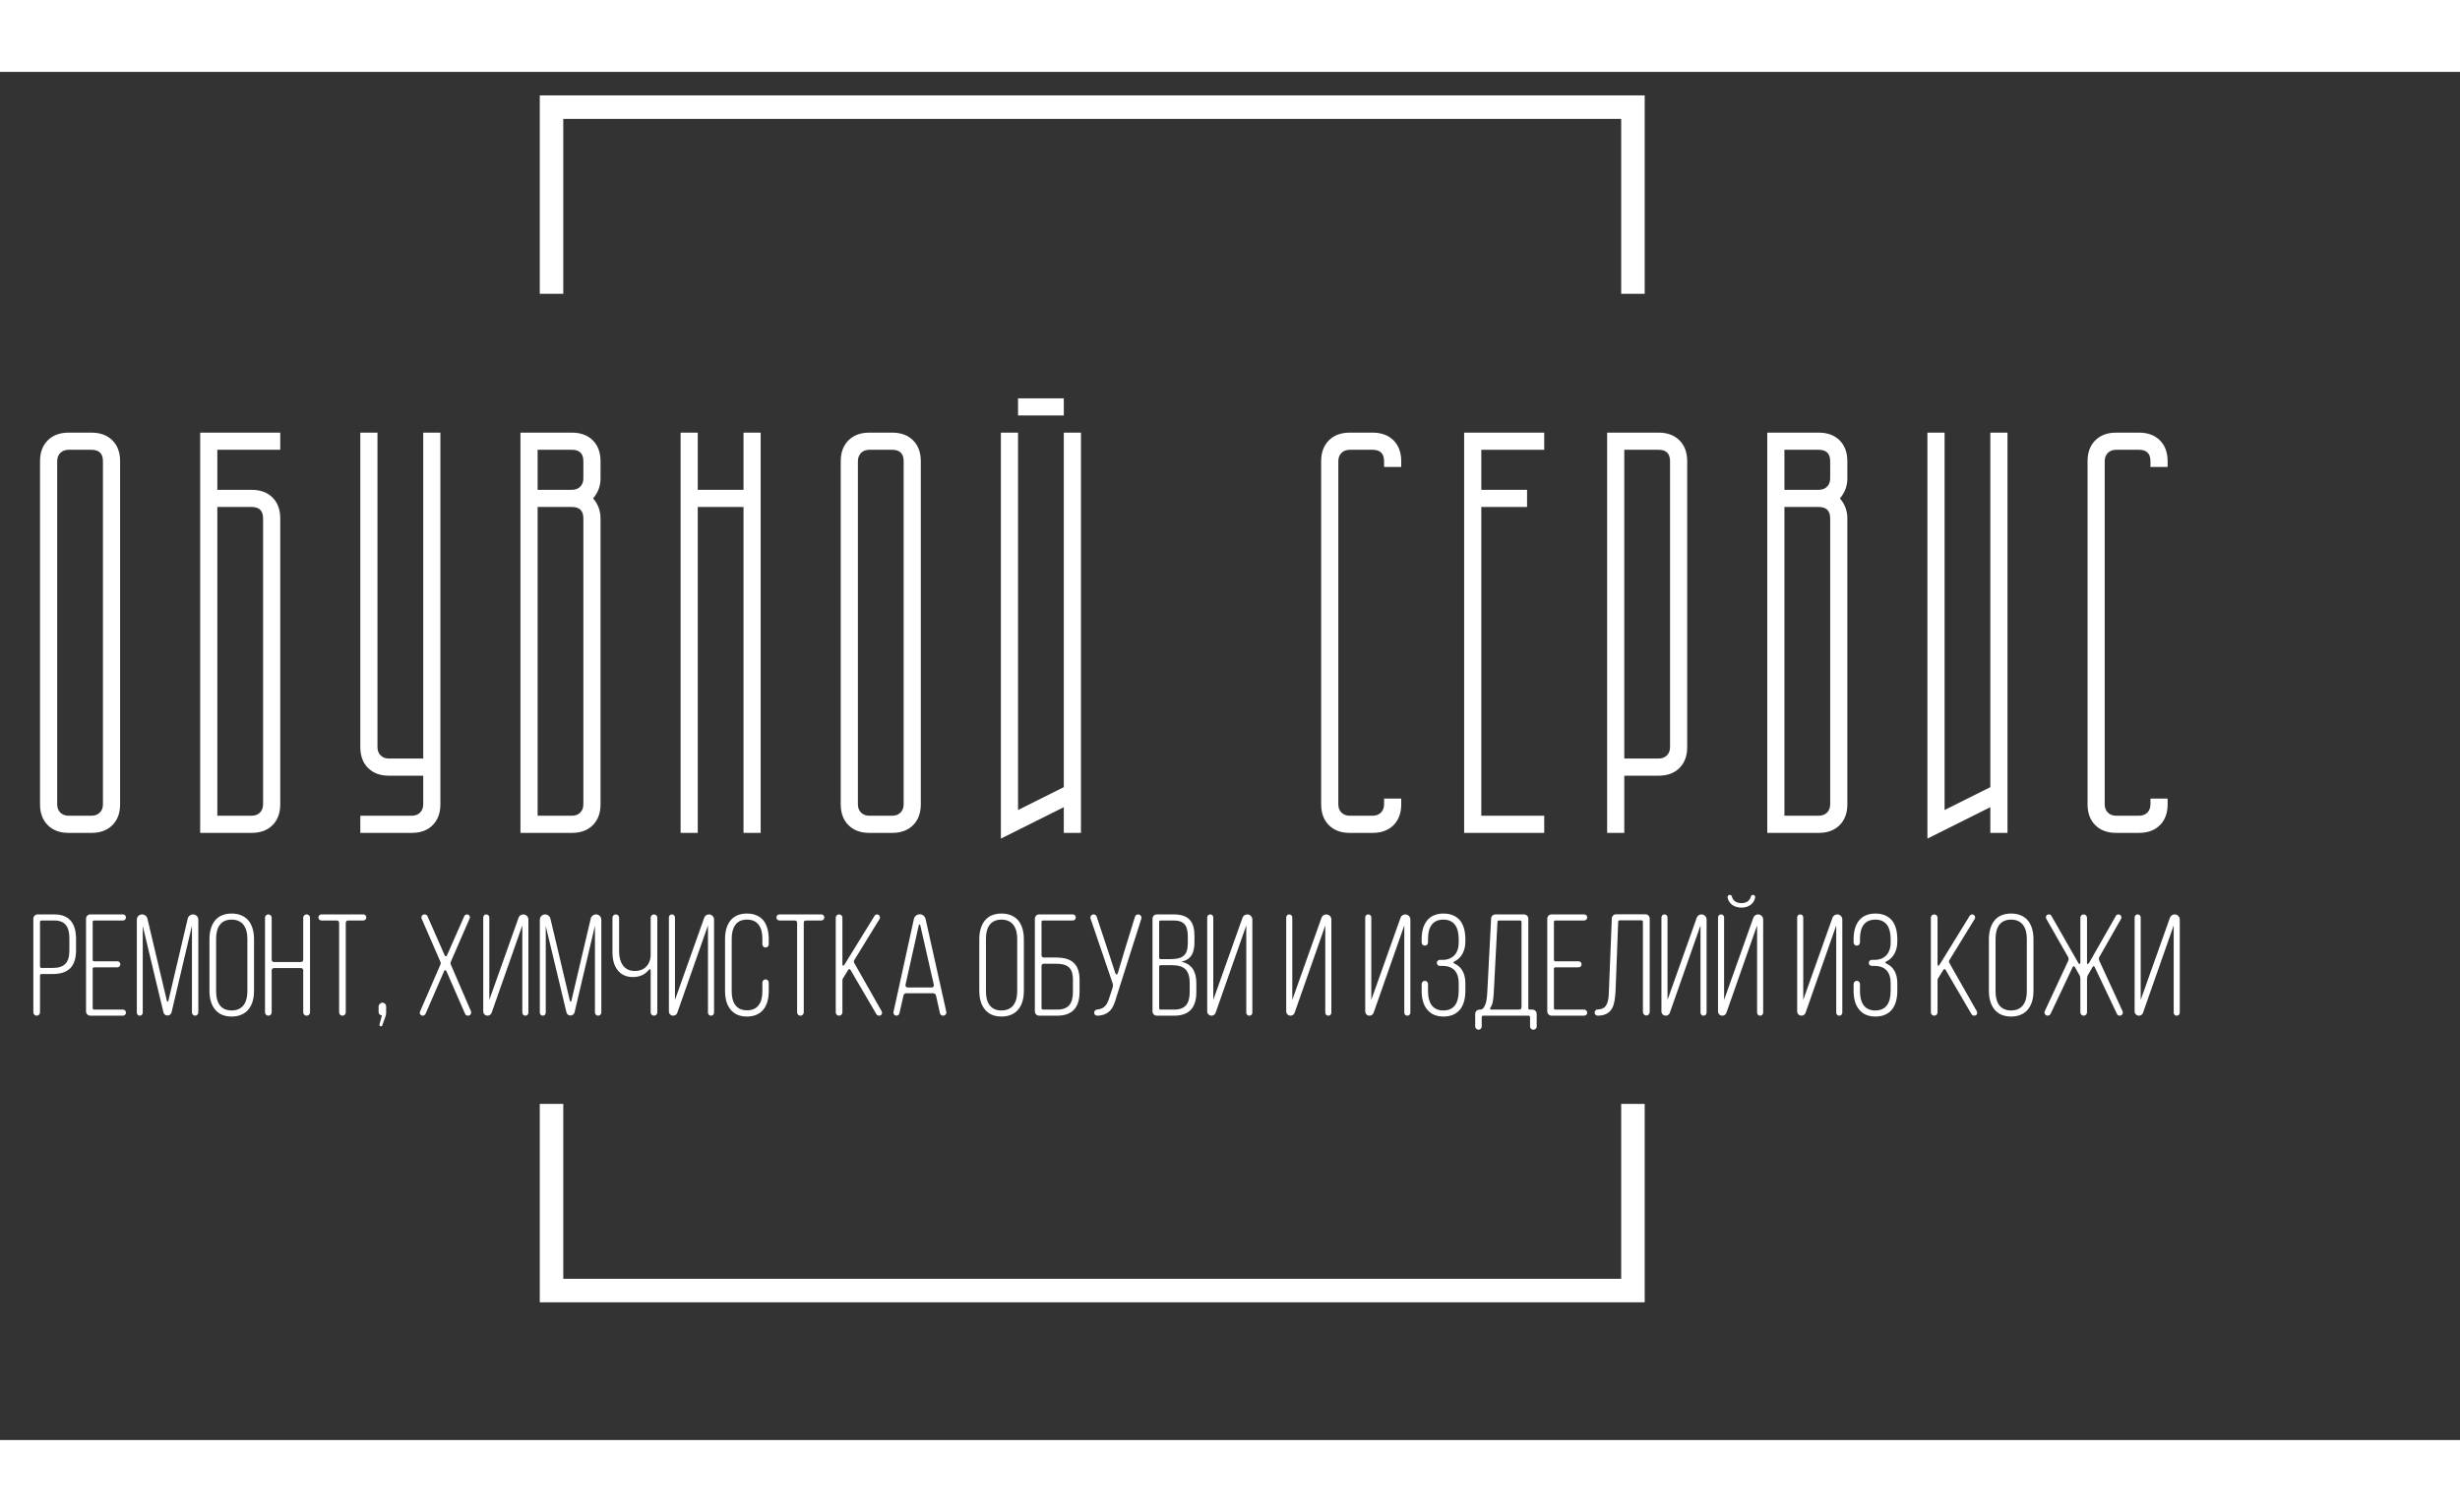<?xml version="1.0" encoding="UTF-8"?> <svg xmlns="http://www.w3.org/2000/svg" xmlns:xlink="http://www.w3.org/1999/xlink" id="Layer_1" x="0px" y="0px" width="1700px" height="1045.11px" viewBox="0 0 357 198.6" style="enable-background:new 0 0 317 178.6;" xml:space="preserve"><rect x="0" y="0" width="357" height="198.6" fill="#333333" stroke="none"/> <style type="text/css">.title{fill:#FFFFFF;}.slogan{fill:#FFFFFF;}</style> <g transform="scale(1.137) translate(68.895,3)"><g> <polygon fill="#FFFFFF" points="141.027,25.331 138.027,25.331 138.027,3 3,3 3,25.331 0,25.331 0,0 141.027,0 "></polygon> </g> </g> <g transform="scale(1.137) translate(68.895,131.756)"><g> <polygon fill="#FFFFFF" points="0,0 3,0 3,22.331 138.027,22.331 138.027,0 141.027,0 141.027,25.331 0,25.331 "></polygon> </g> </g> <g transform="scale(0.083) translate(0, 1330.909)"> <path transform="translate(0,0) rotate(180) scale(-1, 1)" d="M210 50q0 -23 -13.5 -36.5t-36.5 -13.5h-40q-23 0 -36.5 13.5t-13.5 36.5v600q0 23 13.5 36.5t36.5 13.5h40q23 0 36.5 -13.5t13.5 -36.5v-600zM180 650q0 20 -20 20h-40q-9 0 -14.5 -5.5t-5.5 -14.5v-600q0 -9 5.5 -14.5t14.5 -5.5h40q9 0 14.5 5.5t5.5 14.5v600z" class="title"></path> <path transform="translate(280,0) rotate(180) scale(-1, 1)" d="M210 700v-30h-110v-70h60q23 0 36.5 -13.5t13.5 -36.5v-500q0 -23 -13.5 -36.5t-36.5 -13.5h-90v700h140zM160 30q9 0 14.5 5.5t5.5 14.5v500q0 20 -20 20h-60v-540h60z" class="title"></path> <path transform="translate(560,0) rotate(180) scale(-1, 1)" d="M160 30q9 0 14.5 5.5t5.5 14.5v50h-60q-23 0 -36.5 13.5t-13.5 36.5v550h30v-550q0 -9 5.5 -14.5t14.5 -5.5h60v570h30v-650q0 -23 -13.5 -36.5t-36.5 -13.5h-90v30h90z" class="title"></path> <path transform="translate(840,0) rotate(180) scale(-1, 1)" d="M70 700h90q23 0 36.5 -13.5t13.5 -36.5v-30q0 -20 -13 -35q13 -15 13 -35v-500q0 -23 -13.5 -36.5t-36.5 -13.5h-90v700zM100 570v-540h60q9 0 14.5 5.5t5.5 14.5v500q0 20 -20 20h-60zM100 670v-70h60q9 0 14.5 5.5t5.5 14.5v30q0 20 -20 20h-60z" class="title"></path> <path transform="translate(1120,0) rotate(180) scale(-1, 1)" d="M100 700v-100h80v100h30v-700h-30v570h-80v-570h-30v700h30z" class="title"></path> <path transform="translate(1400,0) rotate(180) scale(-1, 1)" d="M210 50q0 -23 -13.5 -36.5t-36.5 -13.5h-40q-23 0 -36.5 13.5t-13.5 36.5v600q0 23 13.5 36.5t36.5 13.5h40q23 0 36.5 -13.5t13.5 -36.5v-600zM180 650q0 20 -20 20h-40q-9 0 -14.5 -5.5t-5.5 -14.5v-600q0 -9 5.5 -14.5t14.5 -5.5h40q9 0 14.5 5.5t5.5 14.5v600z" class="title"></path> <path transform="translate(1680,0) rotate(180) scale(-1, 1)" d="M100 700v-660l80 40v620h30v-700h-30v45l-110 -55v710h30zM180 760v-30h-80v30h80z" class="title"></path> <path transform="translate(2240,0) rotate(180) scale(-1, 1)" d="M120 700h40q23 0 36.5 -13.5t13.5 -36.5v-10h-30v10q0 20 -20 20h-40q-9 0 -14.5 -5.5t-5.5 -14.5v-600q0 -9 5.5 -14.5t14.5 -5.5h40q9 0 14.5 5.5t5.5 14.5v10h30v-10q0 -23 -13.5 -36.5t-36.5 -13.5h-40q-23 0 -36.5 13.5t-13.5 36.5v600q0 23 13.5 36.5t36.5 13.5z " class="title"></path> <path transform="translate(2490,0) rotate(180) scale(-1, 1)" d="M210 700v-30h-110v-70h80v-30h-80v-540h110v-30h-140v700h140z" class="title"></path> <path transform="translate(2740,0) rotate(180) scale(-1, 1)" d="M70 700h90q23 0 36.5 -13.5t13.5 -36.5v-500q0 -23 -13.5 -36.5t-36.5 -13.5h-60v-100h-30v700zM160 130q9 0 14.5 5.5t5.5 14.5v500q0 20 -20 20h-60v-540h60z" class="title"></path> <path transform="translate(3020,0) rotate(180) scale(-1, 1)" d="M70 700h90q23 0 36.5 -13.5t13.5 -36.5v-30q0 -20 -13 -35q13 -15 13 -35v-500q0 -23 -13.5 -36.5t-36.5 -13.5h-90v700zM100 570v-540h60q9 0 14.5 5.5t5.5 14.5v500q0 20 -20 20h-60zM100 670v-70h60q9 0 14.5 5.5t5.5 14.5v30q0 20 -20 20h-60z" class="title"></path> <path transform="translate(3300,0) rotate(180) scale(-1, 1)" d="M100 700v-660l80 40v620h30v-700h-30v45l-110 -55v710h30z" class="title"></path> <path transform="translate(3580,0) rotate(180) scale(-1, 1)" d="M120 700h40q23 0 36.5 -13.5t13.5 -36.5v-10h-30v10q0 20 -20 20h-40q-9 0 -14.5 -5.5t-5.5 -14.5v-600q0 -9 5.5 -14.5t14.5 -5.5h40q9 0 14.5 5.5t5.5 14.5v10h30v-10q0 -23 -13.5 -36.5t-36.5 -13.5h-40q-23 0 -36.5 13.5t-13.5 36.5v600q0 23 13.5 36.5t36.5 13.5z " class="title"></path> </g> <g transform="scale(0.021) translate(190.476, 6523.81)"> <path transform="translate(0,0) rotate(180) scale(-1, 1)" d="M40 670v-647c0 -13 10 -23 23 -23s23 10 23 23v255c0 6 4 10 10 10h77c112 0 162 54 162 166v76c0 103 -42 170 -150 170h-115c-17 0 -30 -13 -30 -30zM86 340v308c0 6 4 10 10 10h89c79 0 104 -49 104 -125v-82c0 -85 -35 -121 -116 -121h-77c-6 0 -10 4 -10 10z" class="slogan"></path> <path transform="translate(364,0) rotate(180) scale(-1, 1)" d="M96 376c-6 0 -10 4 -10 10v262c0 6 4 10 10 10h199c12 0 21 9 21 21s-9 21 -21 21h-225c-17 0 -30 -13 -30 -30v-640c0 -17 13 -30 30 -30h225c12 0 21 9 21 21s-9 21 -21 21h-199c-6 0 -10 4 -10 10v272c0 6 4 10 10 10h160c12 0 21 9 21 21s-9 21 -21 21h-160z" class="slogan"></path> <path transform="translate(715,0) rotate(180) scale(-1, 1)" d="M421 622v-600c0 -12 10 -22 22 -22s22 10 22 22v641c0 21 -16 37 -37 37c-17 0 -32 -12 -36 -28l-134 -570c-1 -6 -9 -6 -10 0l-135 570c-4 16 -19 28 -36 28c-21 0 -37 -16 -37 -37v-642c0 -12 9 -21 21 -21c11 0 20 9 20 21v599l143 -597c3 -13 14 -22 28 -22 c13 0 25 9 28 22z" class="slogan"></path> <path transform="translate(1220,0) rotate(180) scale(-1, 1)" d="M37 171c0 -51 12 -95 37 -126c24 -32 63 -51 116 -51s93 19 118 51c25 31 37 75 37 126v358c0 51 -12 95 -37 127c-25 31 -65 50 -118 50s-92 -19 -116 -50c-25 -32 -37 -76 -37 -127v-358zM83 532c0 76 30 132 107 132s109 -56 109 -132v-364c0 -76 -32 -132 -109 -132 s-107 56 -107 132v364z" class="slogan"></path> <path transform="translate(1601,0) rotate(180) scale(-1, 1)" d="M289 329c8 0 15 -7 15 -15v-291c0 -13 10 -23 23 -23h1c13 0 23 10 23 23v654c0 13 -10 23 -23 23h-1c-13 0 -23 -10 -23 -23v-291c0 -8 -7 -15 -15 -15h-188c-8 0 -15 7 -15 15v291c0 13 -10 23 -23 23s-23 -10 -23 -23v-654c0 -13 10 -23 23 -23s23 10 23 23v291 c0 8 7 15 15 15h188z" class="slogan"></path> <path transform="translate(1992,0) rotate(180) scale(-1, 1)" d="M184 0c13 0 23 10 23 23v620c0 8 7 15 15 15h106c12 0 21 9 21 21s-9 21 -21 21h-289c-12 0 -21 -9 -21 -21s9 -21 21 -21h107c8 0 15 -7 15 -15v-620c0 -13 10 -23 23 -23z" class="slogan"></path> <path transform="translate(2380,0) rotate(180) scale(-1, 1)" d="M52 -61c-1 -7 3 -13 10 -13c4 0 8 3 9 7l22 60c3 9 5 18 5 27v44c0 14 -12 26 -26 26c-13 0 -26 -13 -26 -26v-39c0 -13 10 -23 23 -23z" class="slogan"></path> <path transform="translate(2669,0) rotate(180) scale(-1, 1)" d="M354 14c3 -9 11 -14 20 -14c20 0 26 19 21 31l-138 320c-4 8 -4 16 0 24l129 297c6 13 -4 28 -18 28c-8 0 -16 -5 -19 -12l-120 -272c-3 -7 -12 -7 -15 0l-119 271c-3 8 -11 13 -20 13c-20 0 -26 -18 -20 -31l128 -294c4 -8 4 -16 0 -24l-140 -323c-6 -13 4 -28 18 -28h1 c8 0 15 5 19 12l129 297c3 7 12 7 15 0z" class="slogan"></path> <path transform="translate(3109,0) rotate(180) scale(-1, 1)" d="M310 624v-603c0 -12 9 -21 21 -21s21 9 21 21v644c0 19 -16 35 -35 35c-15 0 -28 -9 -33 -23l-202 -568v570c0 12 -9 21 -21 21s-21 -9 -21 -21v-649c0 -17 13 -30 30 -30c13 0 24 8 28 20z" class="slogan"></path> <path transform="translate(3500,0) rotate(180) scale(-1, 1)" d="M421 622v-600c0 -12 10 -22 22 -22s22 10 22 22v641c0 21 -16 37 -37 37c-17 0 -32 -12 -36 -28l-134 -570c-1 -6 -9 -6 -10 0l-135 570c-4 16 -19 28 -36 28c-21 0 -37 -16 -37 -37v-642c0 -12 9 -21 21 -21c11 0 20 9 20 21v599l143 -597c3 -13 14 -22 28 -22 c13 0 25 9 28 22z" class="slogan"></path> <path transform="translate(4005,0) rotate(180) scale(-1, 1)" d="M301 23c0 -13 10 -23 23 -23s23 10 23 23v654c0 13 -10 23 -23 23s-23 -10 -23 -23v-258c0 -20 -5 -41 -15 -59c-20 -34 -51 -51 -95 -51c-37 0 -65 15 -82 39s-26 57 -26 93v236c0 13 -10 23 -23 23s-23 -10 -23 -23v-239c0 -47 10 -90 34 -121c23 -31 58 -50 107 -50 c46 0 82 16 109 48c8 10 14 8 14 -5v-287z" class="slogan"></path> <path transform="translate(4392,0) rotate(180) scale(-1, 1)" d="M310 624v-603c0 -12 9 -21 21 -21s21 9 21 21v644c0 19 -16 35 -35 35c-15 0 -28 -9 -33 -23l-202 -568v570c0 12 -9 21 -21 21s-21 -9 -21 -21v-649c0 -17 13 -30 30 -30c13 0 24 8 28 20z" class="slogan"></path> <path transform="translate(4783,0) rotate(180) scale(-1, 1)" d="M188 706c-53 0 -91 -19 -115 -50c-25 -32 -36 -76 -36 -127v-358c0 -51 11 -95 36 -126c24 -32 62 -51 115 -51s91 19 116 51c24 31 35 75 35 126v58c0 12 -10 22 -22 22s-22 -10 -22 -22v-61c0 -37 -7 -70 -24 -93c-17 -24 -43 -38 -82 -38s-65 14 -82 38 c-17 23 -24 56 -24 93v364c0 37 7 70 24 94s43 38 82 38s65 -14 82 -38s24 -57 24 -94v-39c0 -12 10 -22 22 -22s22 10 22 22v36c0 51 -11 95 -35 127c-25 31 -63 50 -116 50z" class="slogan"></path> <path transform="translate(5157,0) rotate(180) scale(-1, 1)" d="M184 0c13 0 23 10 23 23v620c0 8 7 15 15 15h106c12 0 21 9 21 21s-9 21 -21 21h-289c-12 0 -21 -9 -21 -21s9 -21 21 -21h107c8 0 15 -7 15 -15v-620c0 -13 10 -23 23 -23z" class="slogan"></path> <path transform="translate(5545,0) rotate(180) scale(-1, 1)" d="M321 10c4 -6 11 -10 18 -10c20 0 25 19 18 31l-189 333c-4 6 -4 14 0 20l175 285c8 13 -2 31 -18 31c-7 0 -13 -4 -17 -10l-207 -336c-8 -13 -15 -11 -15 4v319c0 13 -10 23 -23 23s-23 -10 -23 -23v-654c0 -13 10 -23 23 -23s23 10 23 23v221c0 6 2 12 5 16l36 58 c3 5 11 5 14 0z" class="slogan"></path> <path transform="translate(5949,0) rotate(180) scale(-1, 1)" d="M309 155c9 0 17 -6 20 -16l27 -121c2 -11 11 -18 22 -18c14 0 25 13 22 27l-143 641c-4 19 -21 33 -40 33c-20 0 -37 -14 -41 -33l-141 -643c-2 -13 7 -25 21 -25c9 0 18 7 20 16l28 123c2 10 10 16 19 16h186zM210 626c1 6 9 6 10 0l94 -413c2 -9 -5 -18 -15 -18h-166 c-10 0 -17 9 -15 18z" class="slogan"></path> <path transform="translate(6540,0) rotate(180) scale(-1, 1)" d="M37 171c0 -51 12 -95 37 -126c24 -32 63 -51 116 -51s93 19 118 51c25 31 37 75 37 126v358c0 51 -12 95 -37 127c-25 31 -65 50 -118 50s-92 -19 -116 -50c-25 -32 -37 -76 -37 -127v-358zM83 532c0 76 30 132 107 132s109 -56 109 -132v-364c0 -76 -32 -132 -109 -132 s-107 56 -107 132v364z" class="slogan"></path> <path transform="translate(6921,0) rotate(180) scale(-1, 1)" d="M86 417v231c0 6 4 10 10 10h206c12 0 21 9 21 21s-9 21 -21 21h-232c-17 0 -30 -13 -30 -30v-640c0 -17 13 -30 30 -30h124c109 0 155 60 155 167v79c0 112 -55 156 -163 156h-85c-8 0 -15 7 -15 15zM86 52v292c0 8 7 15 15 15h85c77 0 117 -25 117 -110v-85 c0 -80 -30 -122 -109 -122h-98c-6 0 -10 4 -10 10z" class="slogan"></path> <path transform="translate(7308,0) rotate(180) scale(-1, 1)" d="M367 700c-10 0 -19 -6 -22 -16l-71 -230l-47 -157c-5 -17 -13 -17 -19 0l-51 156l-77 232c-3 9 -11 15 -21 15c-15 0 -26 -15 -21 -29l151 -443c5 -13 5 -26 0 -39l-22 -66c-15 -50 -35 -76 -85 -81c-11 -1 -19 -10 -19 -21c0 -13 8 -21 22 -21c38 1 65 13 85 32 c23 23 35 55 47 98l172 541c4 14 -7 29 -22 29z" class="slogan"></path> <path transform="translate(7734,0) rotate(180) scale(-1, 1)" d="M40 670v-640c0 -17 13 -30 30 -30h120c108 0 153 61 153 162v61c0 80 -29 135 -105 150c71 15 92 62 92 138v40c0 97 -38 149 -143 149h-117c-17 0 -30 -13 -30 -30zM86 401v247c0 6 4 10 10 10h90c75 0 98 -38 98 -111v-45c0 -44 -9 -72 -29 -88 c-20 -17 -50 -23 -91 -23h-68c-6 0 -10 4 -10 10zM86 52v287c0 6 4 10 10 10h77c83 0 124 -32 124 -123v-63c0 -79 -30 -121 -107 -121h-94c-6 0 -10 4 -10 10z" class="slogan"></path> <path transform="translate(8112,0) rotate(180) scale(-1, 1)" d="M310 624v-603c0 -12 9 -21 21 -21s21 9 21 21v644c0 19 -16 35 -35 35c-15 0 -28 -9 -33 -23l-202 -568v570c0 12 -9 21 -21 21s-21 -9 -21 -21v-649c0 -17 13 -30 30 -30c13 0 24 8 28 20z" class="slogan"></path> <path transform="translate(8658,0) rotate(180) scale(-1, 1)" d="M310 624v-603c0 -12 9 -21 21 -21s21 9 21 21v644c0 19 -16 35 -35 35c-15 0 -28 -9 -33 -23l-202 -568v570c0 12 -9 21 -21 21s-21 -9 -21 -21v-649c0 -17 13 -30 30 -30c13 0 24 8 28 20z" class="slogan"></path> <path transform="translate(9204,0) rotate(180) scale(-1, 1)" d="M310 624v-603c0 -12 9 -21 21 -21s21 9 21 21v644c0 19 -16 35 -35 35c-15 0 -28 -9 -33 -23l-202 -568v570c0 12 -9 21 -21 21s-21 -9 -21 -21v-649c0 -17 13 -30 30 -30c13 0 24 8 28 20z" class="slogan"></path> <path transform="translate(9595,0) rotate(180) scale(-1, 1)" d="M190 706c-53 0 -91 -19 -115 -50c-25 -32 -36 -76 -36 -127v-23c0 -12 10 -22 22 -22s22 10 22 22v26c0 76 29 132 106 132s106 -56 106 -136v-25c0 -68 -38 -113 -102 -117h-28c-12 0 -21 -9 -21 -21s9 -21 21 -21h26c68 -3 104 -45 104 -118v-54 c0 -80 -29 -136 -106 -136c-39 0 -65 14 -82 38s-24 56 -24 95v50c0 12 -10 22 -22 22s-22 -10 -22 -22v-48c0 -51 11 -95 36 -126c24 -32 62 -51 115 -51s91 19 116 51c24 31 35 75 35 126v54c0 63 -24 113 -77 136c-7 3 -7 9 0 13c50 24 77 75 77 138v17 c0 51 -11 95 -35 127c-25 31 -63 50 -116 50z" class="slogan"></path> <path transform="translate(9973,0) rotate(180) scale(-1, 1)" d="M433 -97c13 0 23 10 23 23v86c0 17 -13 30 -30 30h-18c-6 0 -10 4 -10 10v618c0 17 -13 30 -30 30h-197c-16 0 -30 -13 -30 -28l-27 -518c-3 -39 -6 -72 -25 -99c-5 -8 -14 -13 -24 -13h-4c-17 0 -30 -13 -30 -30v-86c0 -13 10 -23 23 -23c12 0 22 10 22 23v64 c0 6 4 10 10 10h314c6 0 10 -4 10 -10v-64c0 -13 10 -23 23 -23zM194 658h147c6 0 10 -4 10 -10v-591c0 -8 -7 -15 -15 -15h-193c-9 0 -12 6 -7 13c18 26 20 58 23 99l26 495c0 5 4 9 9 9z" class="slogan"></path> <path transform="translate(10462,0) rotate(180) scale(-1, 1)" d="M96 376c-6 0 -10 4 -10 10v262c0 6 4 10 10 10h199c12 0 21 9 21 21s-9 21 -21 21h-225c-17 0 -30 -13 -30 -30v-640c0 -17 13 -30 30 -30h225c12 0 21 9 21 21s-9 21 -21 21h-199c-6 0 -10 4 -10 10v272c0 6 4 10 10 10h160c12 0 21 9 21 21s-9 21 -21 21h-160z" class="slogan"></path> <path transform="translate(10813,0) rotate(180) scale(-1, 1)" d="M340 659c6 0 10 -4 10 -10v-624c0 -13 11 -24 24 -24c12 0 23 11 23 24v646c0 17 -13 30 -30 30h-202c-16 0 -30 -13 -30 -29l-20 -501c-1 -35 -3 -67 -14 -90c-10 -20 -24 -37 -64 -38c-11 0 -21 -10 -21 -21c0 -12 10 -22 22 -22c52 1 82 20 99 51s21 73 24 121l18 477 c0 6 4 10 10 10h151z" class="slogan"></path> <path transform="translate(11251,0) rotate(180) scale(-1, 1)" d="M310 624v-603c0 -12 9 -21 21 -21s21 9 21 21v644c0 19 -16 35 -35 35c-15 0 -28 -9 -33 -23l-202 -568v570c0 12 -9 21 -21 21s-21 -9 -21 -21v-649c0 -17 13 -30 30 -30c13 0 24 8 28 20z" class="slogan"></path> <path transform="translate(11642,0) rotate(180) scale(-1, 1)" d="M282 835c-8 0 -14 -5 -15 -12c-8 -31 -34 -45 -65 -45c-32 0 -58 14 -66 45c-1 7 -7 12 -15 12c-9 0 -16 -8 -15 -18c9 -44 46 -70 96 -70c49 0 86 26 95 70c1 10 -6 18 -15 18zM310 624v-603c0 -12 9 -21 21 -21s21 9 21 21v644c0 19 -16 35 -35 35 c-15 0 -28 -9 -33 -23l-202 -568v570c0 12 -9 21 -21 21s-21 -9 -21 -21v-649c0 -17 13 -30 30 -30c13 0 24 8 28 20z" class="slogan"></path> <path transform="translate(12189,0) rotate(180) scale(-1, 1)" d="M310 624v-603c0 -12 9 -21 21 -21s21 9 21 21v644c0 19 -16 35 -35 35c-15 0 -28 -9 -33 -23l-202 -568v570c0 12 -9 21 -21 21s-21 -9 -21 -21v-649c0 -17 13 -30 30 -30c13 0 24 8 28 20z" class="slogan"></path> <path transform="translate(12580,0) rotate(180) scale(-1, 1)" d="M190 706c-53 0 -91 -19 -115 -50c-25 -32 -36 -76 -36 -127v-23c0 -12 10 -22 22 -22s22 10 22 22v26c0 76 29 132 106 132s106 -56 106 -136v-25c0 -68 -38 -113 -102 -117h-28c-12 0 -21 -9 -21 -21s9 -21 21 -21h26c68 -3 104 -45 104 -118v-54 c0 -80 -29 -136 -106 -136c-39 0 -65 14 -82 38s-24 56 -24 95v50c0 12 -10 22 -22 22s-22 -10 -22 -22v-48c0 -51 11 -95 36 -126c24 -32 62 -51 115 -51s91 19 116 51c24 31 35 75 35 126v54c0 63 -24 113 -77 136c-7 3 -7 9 0 13c50 24 77 75 77 138v17 c0 51 -11 95 -35 127c-25 31 -63 50 -116 50z" class="slogan"></path> <path transform="translate(13113,0) rotate(180) scale(-1, 1)" d="M321 10c4 -6 11 -10 18 -10c20 0 25 19 18 31l-189 333c-4 6 -4 14 0 20l175 285c8 13 -2 31 -18 31c-7 0 -13 -4 -17 -10l-207 -336c-8 -13 -15 -11 -15 4v319c0 13 -10 23 -23 23s-23 -10 -23 -23v-654c0 -13 10 -23 23 -23s23 10 23 23v221c0 6 2 12 5 16l36 58 c3 5 11 5 14 0z" class="slogan"></path> <path transform="translate(13517,0) rotate(180) scale(-1, 1)" d="M37 171c0 -51 12 -95 37 -126c24 -32 63 -51 116 -51s93 19 118 51c25 31 37 75 37 126v358c0 51 -12 95 -37 127c-25 31 -65 50 -118 50s-92 -19 -116 -50c-25 -32 -37 -76 -37 -127v-358zM83 532c0 76 30 132 107 132s109 -56 109 -132v-364c0 -76 -32 -132 -109 -132 s-107 56 -107 132v364z" class="slogan"></path> <path transform="translate(13898,0) rotate(180) scale(-1, 1)" d="M541 12c3 -7 11 -12 19 -12c16 0 26 16 20 30l-161 350c-4 9 -4 19 1 27l149 262c8 14 -2 31 -18 31c-8 0 -15 -4 -18 -11l-184 -323c-9 -14 -15 -12 -15 4v307c0 13 -11 23 -23 23c-13 0 -23 -10 -23 -23v-307c0 -16 -7 -18 -15 -4l-185 324c-3 6 -10 10 -17 10 c-20 0 -25 -19 -18 -31l150 -263c5 -8 5 -18 1 -27l-162 -348c-7 -14 4 -31 20 -31c8 0 16 5 20 12l153 324c4 8 10 8 15 0l29 -51c6 -9 9 -20 9 -30v-232c0 -13 10 -23 23 -23c12 0 23 10 23 23v231c0 10 2 21 8 30l31 53c4 7 11 7 14 -1z" class="slogan"></path> <path transform="translate(14521,0) rotate(180) scale(-1, 1)" d="M310 624v-603c0 -12 9 -21 21 -21s21 9 21 21v644c0 19 -16 35 -35 35c-15 0 -28 -9 -33 -23l-202 -568v570c0 12 -9 21 -21 21s-21 -9 -21 -21v-649c0 -17 13 -30 30 -30c13 0 24 8 28 20z" class="slogan"></path> </g> </svg> 